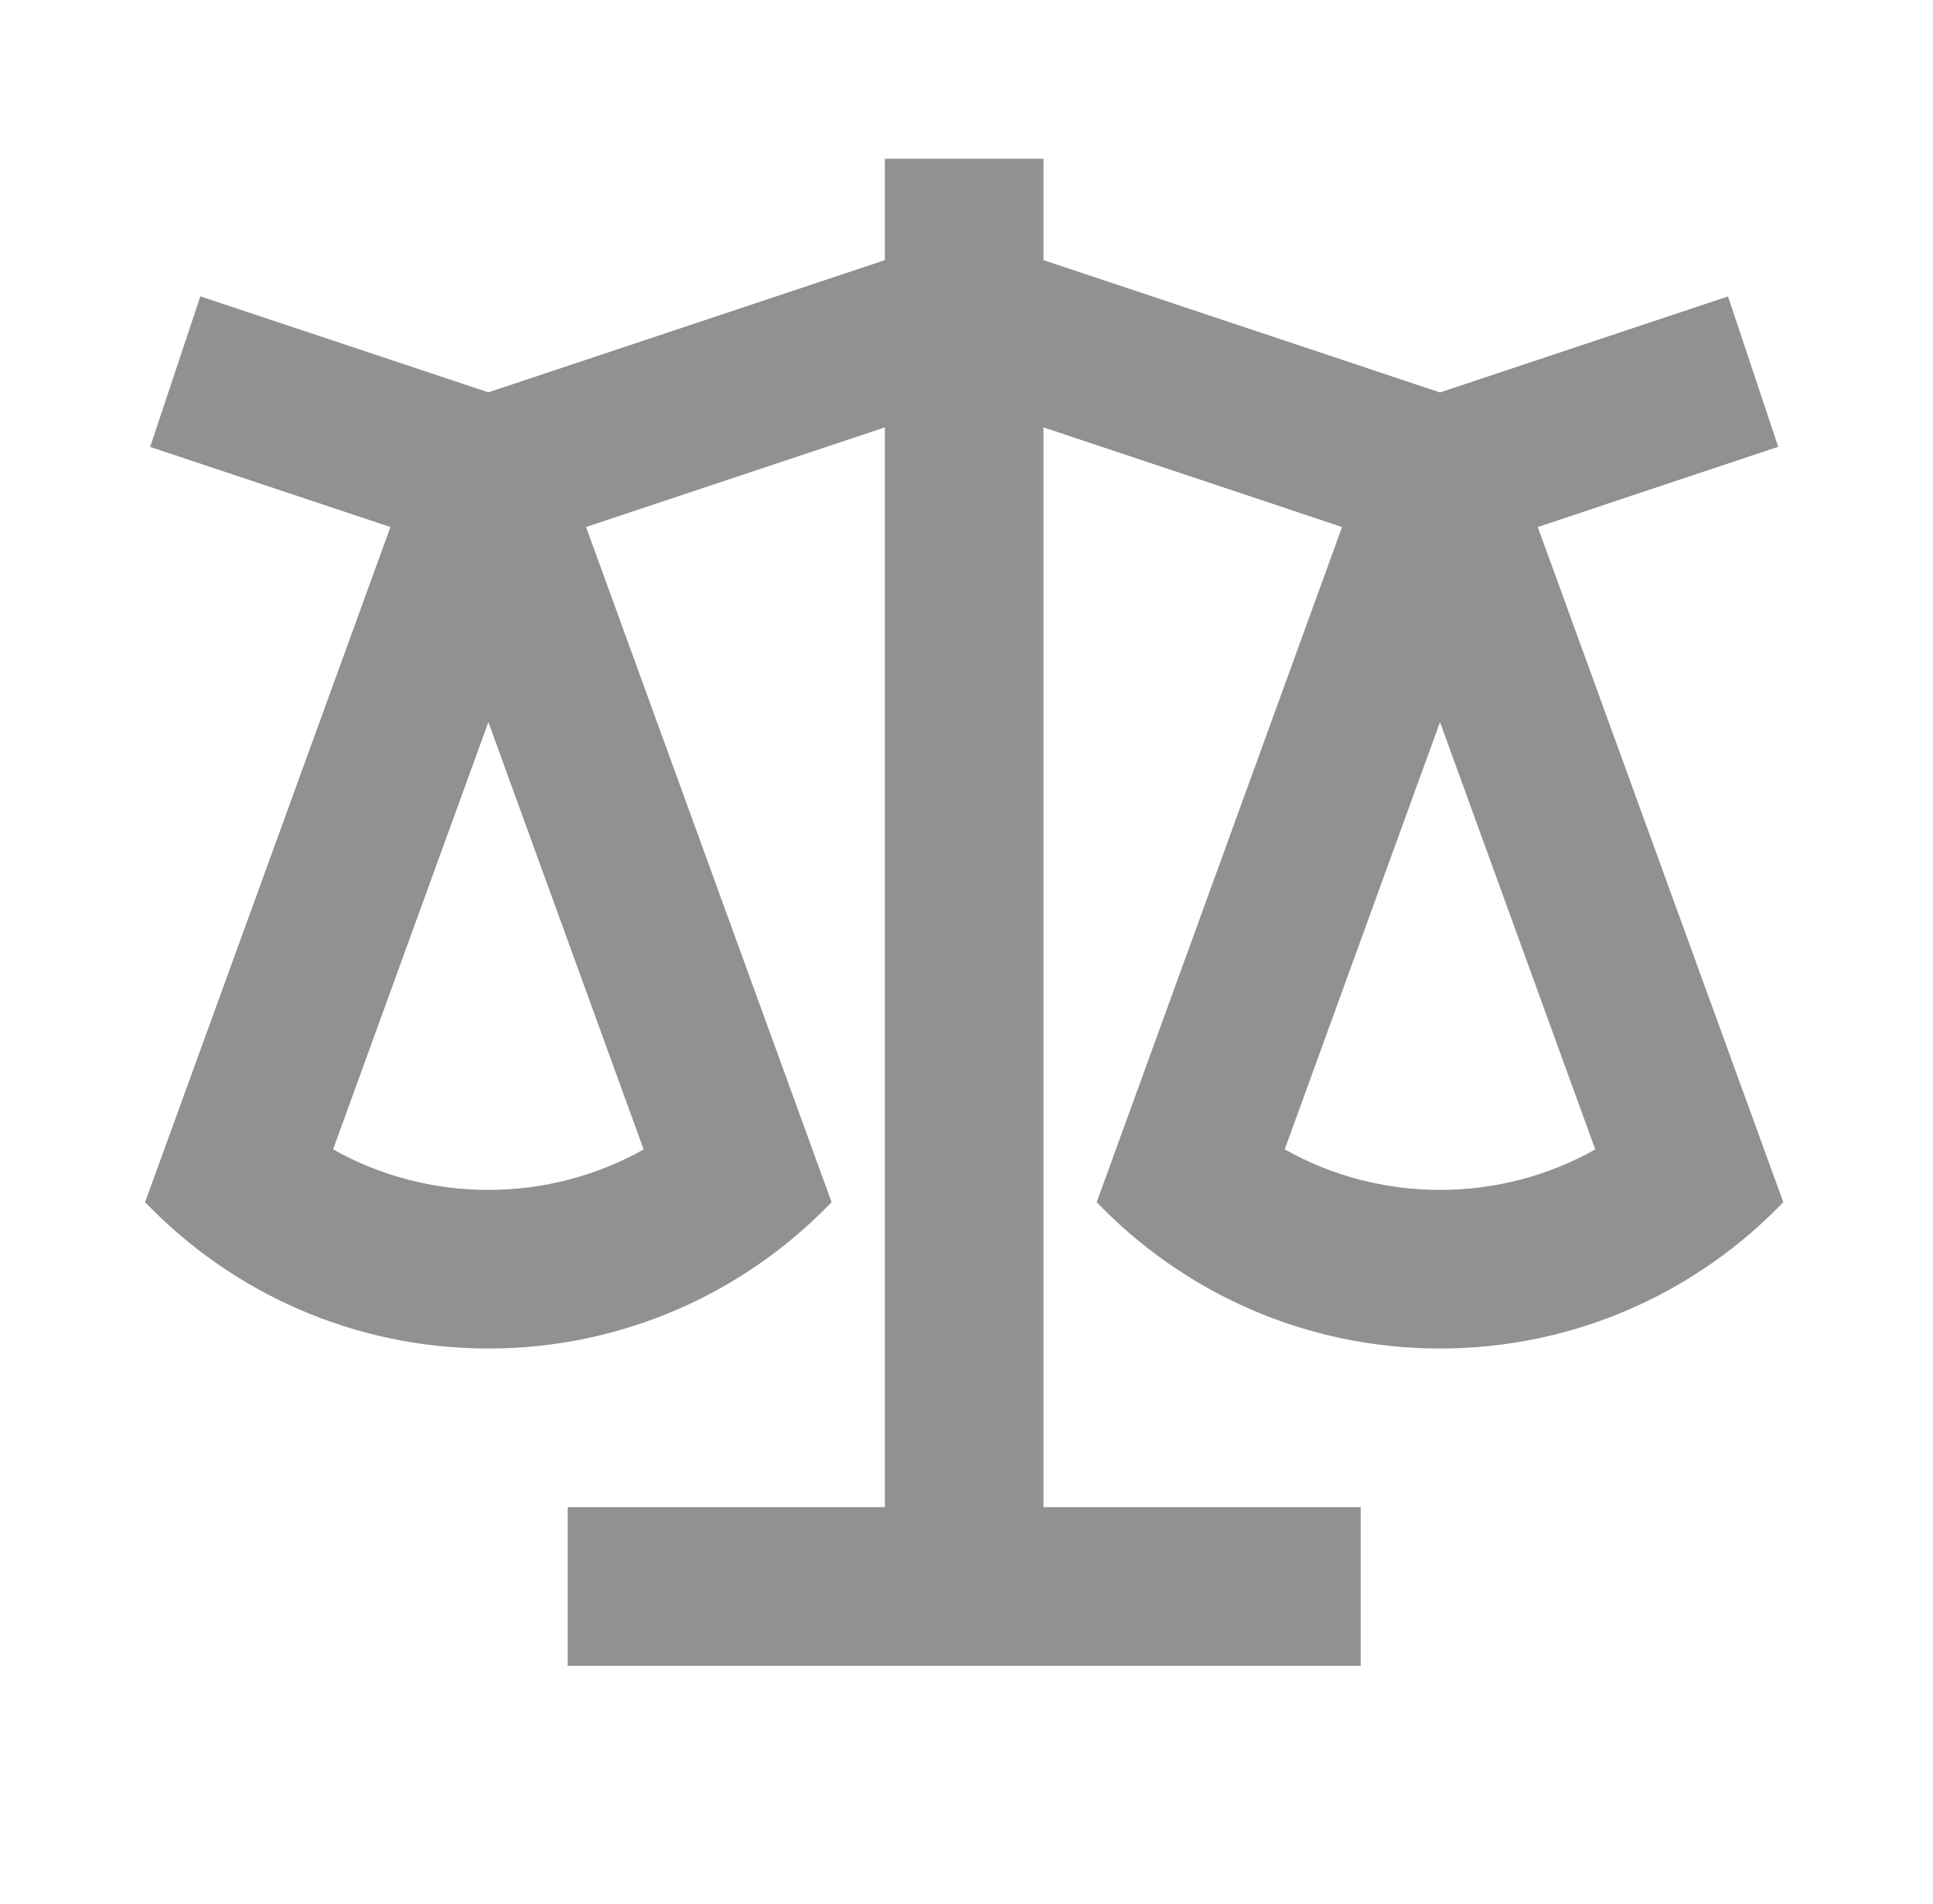 <svg width="65" height="64" viewBox="0 0 65 64" fill="none" xmlns="http://www.w3.org/2000/svg">
<g clip-path="url(#clip0_1657_2655)">
<path d="M35.089 5.337V8.745L48.422 13.193L58.107 9.966L59.795 15.022L51.71 17.718L59.966 40.417C57.054 43.449 52.955 45.337 48.422 45.337C43.886 45.337 39.79 43.449 36.878 40.417L45.129 17.718L35.089 14.369V50.67H45.755V56.004H19.089V50.67H29.755V14.369L19.707 17.718L27.963 40.417C25.054 43.449 20.955 45.337 16.422 45.337C11.886 45.337 7.79 43.449 4.878 40.417L13.129 17.718L5.049 15.025L6.737 9.963L16.422 13.19L29.755 8.745V5.337H35.089ZM48.422 24.278L43.201 38.641C44.766 39.523 46.553 40.004 48.422 40.004C50.289 40.004 52.075 39.523 53.643 38.644L48.422 24.276V24.278ZM16.422 24.278L11.201 38.641C12.766 39.523 14.553 40.004 16.422 40.004C18.289 40.004 20.075 39.523 21.643 38.644L16.422 24.276V24.278Z" fill="#909292"/>
</g>
<defs>
<clipPath id="clip0_1657_2655">
<rect width="64" height="64" fill="white" transform="translate(0.422 0.003)"/>
</clipPath>
</defs>
</svg>
